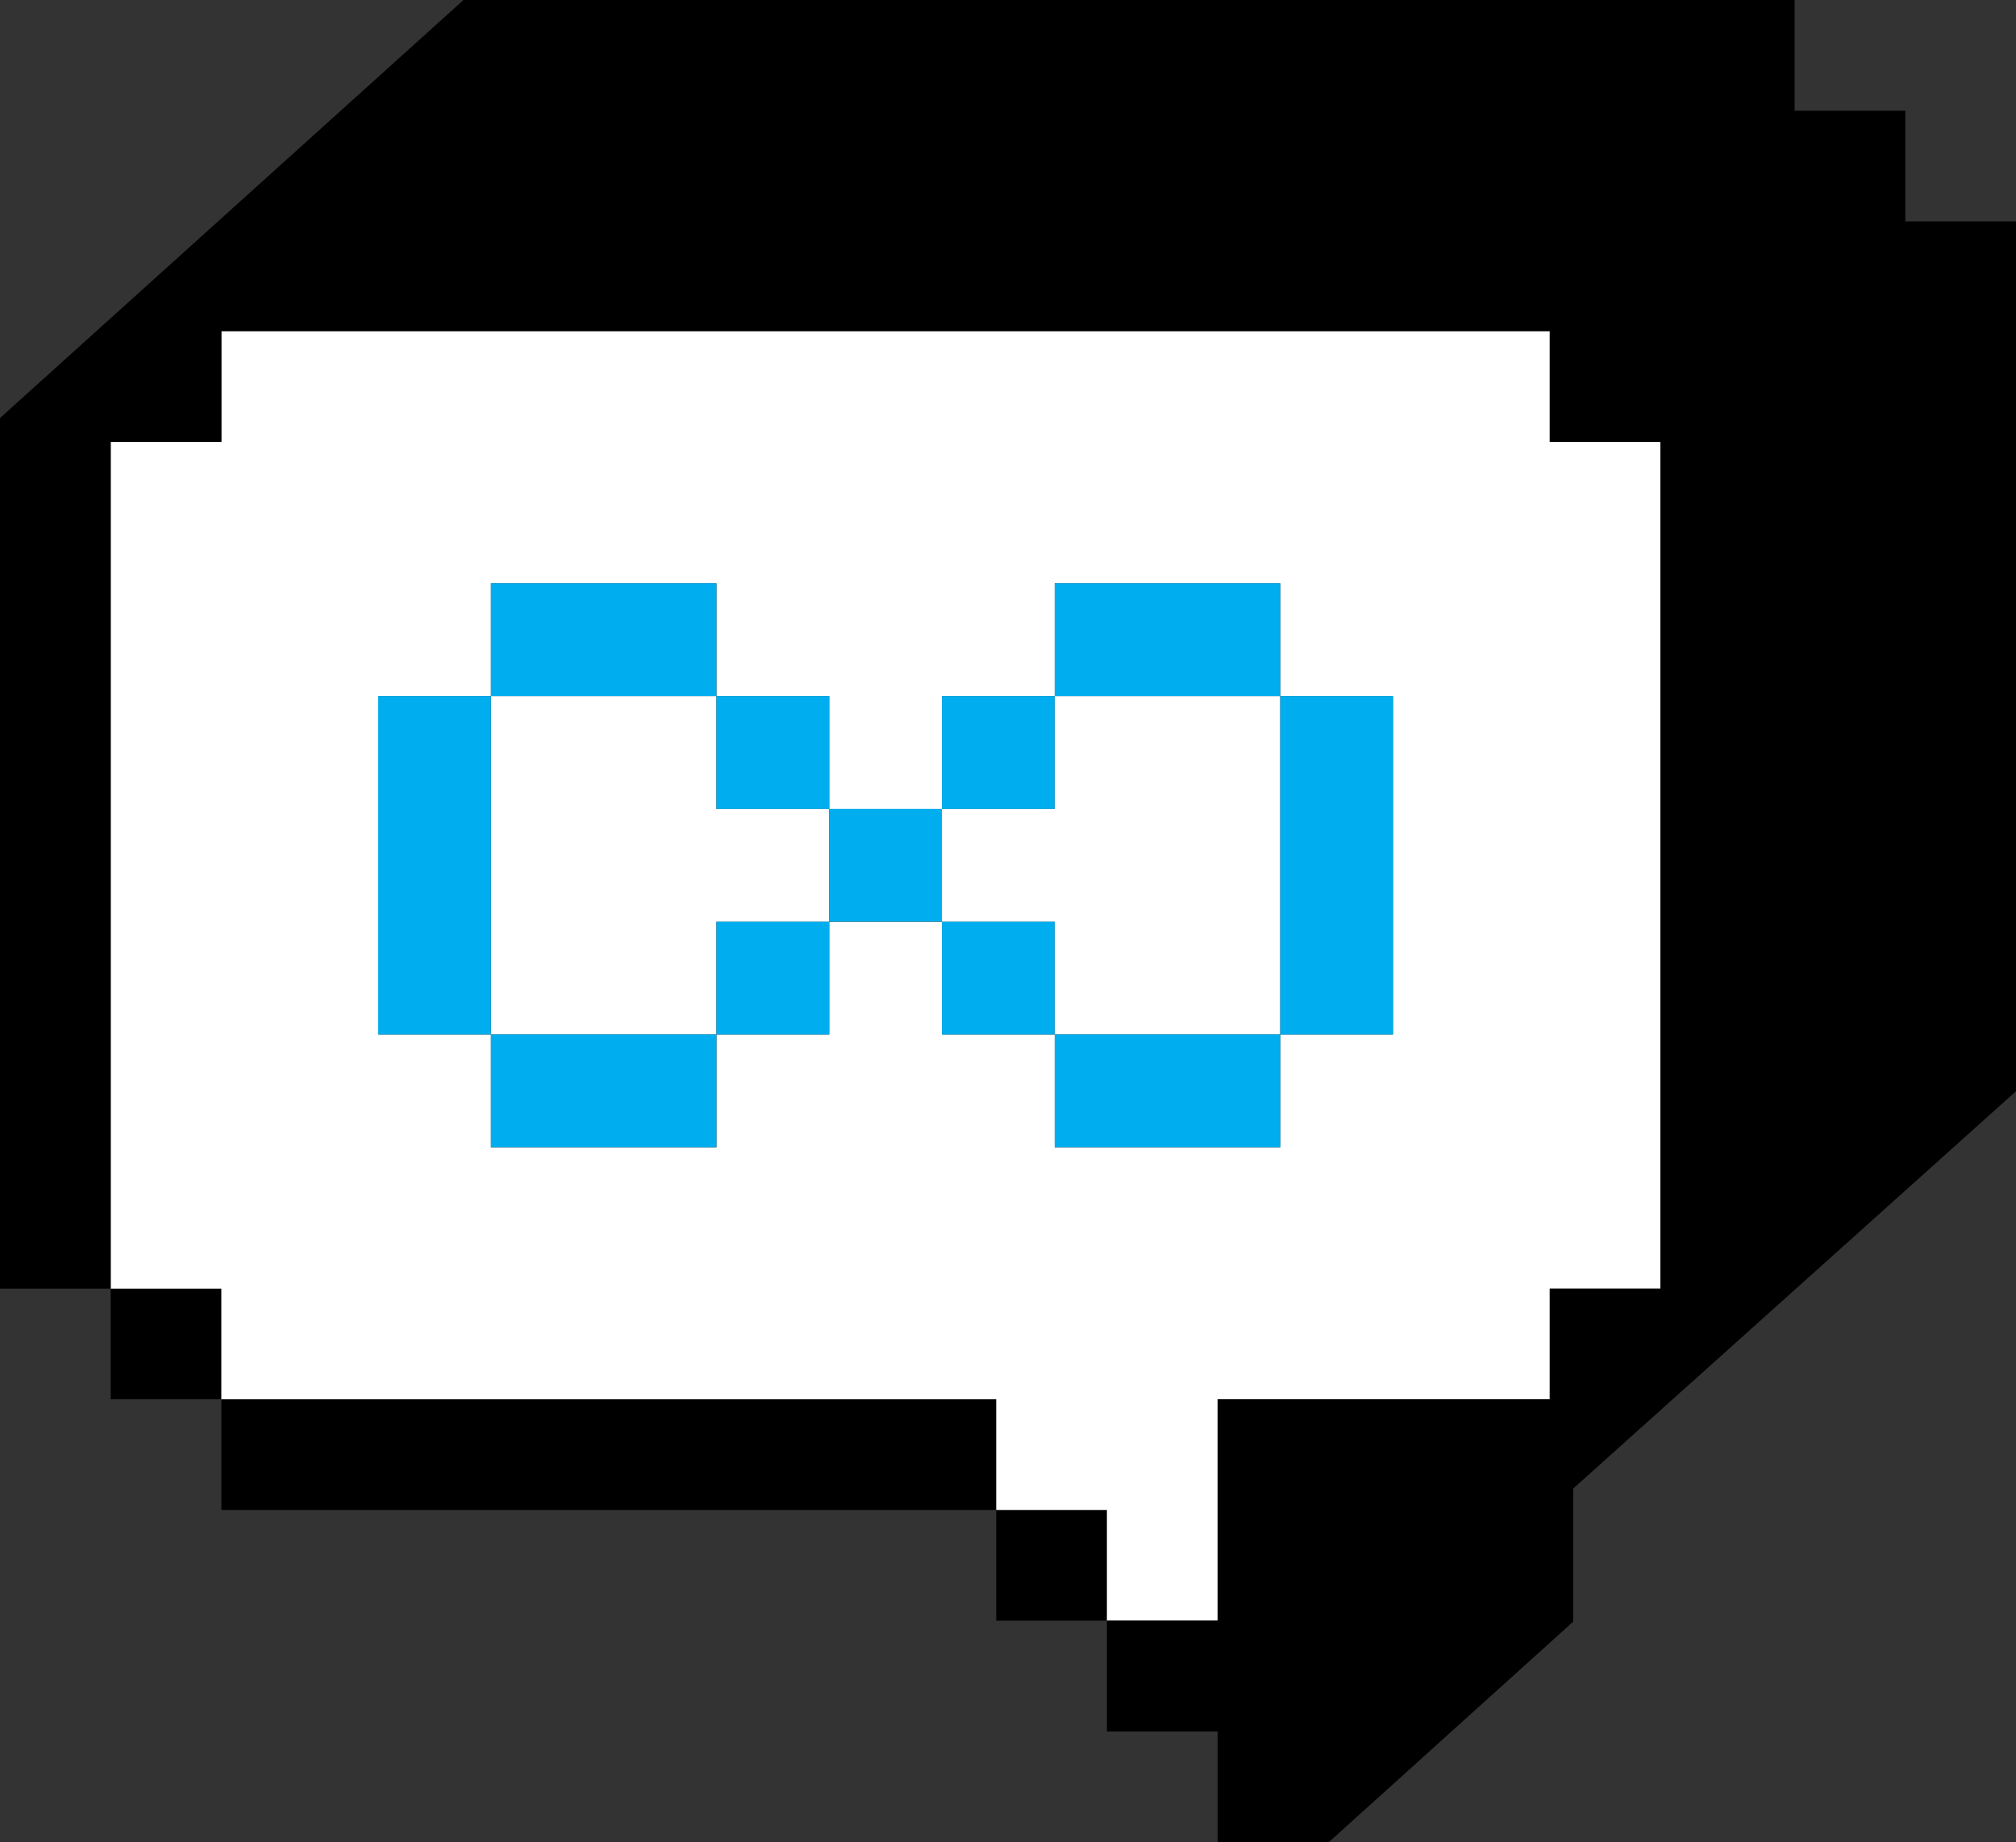 <?xml version="1.0" encoding="UTF-8"?>
<svg id="Layer_2" data-name="Layer 2" xmlns="http://www.w3.org/2000/svg" xmlns:xlink="http://www.w3.org/1999/xlink" viewBox="0 0 198.9 181.75">
  <rect x="0" y="0" width="198.9" height="181.75" fill="#333333" stroke="none"/>
  <defs>
    <style>
      .cls-1 {
        fill: none;
      }

      .cls-2 {
        clip-path: url(#clippath);
      }

      .cls-3 {
        fill: #00aeef;
      }

      .cls-4 {
        fill: #fff;
      }
    </style>
    <clipPath id="clippath">
      <rect class="cls-1" width="198.9" height="181.75"/>
    </clipPath>
  </defs>
  <g id="Layer_1-2" data-name="Layer 1">
    <g id="Artwork_22" data-name="Artwork 22">
      <g class="cls-2">
        <polygon points="11.32 127.12 21.84 127.12 21.84 137.69 21.84 138.04 10.92 138.04 10.92 127.12 11.32 127.12"/>
        <polygon points="22.24 138.04 98.29 138.04 98.29 148.61 98.29 148.96 21.84 148.96 21.84 138.04 22.24 138.04"/>
        <polygon points="98.69 148.96 109.22 148.96 109.22 159.53 109.21 159.53 109.21 159.88 98.29 159.88 98.29 148.96 98.69 148.96"/>
        <polygon class="cls-4" points="70.68 90.92 70.68 102.04 59.56 102.04 48.43 102.04 48.43 90.92 48.43 79.79 48.43 68.67 59.56 68.67 70.68 68.67 70.68 79.79 81.81 79.79 81.81 90.92 70.68 90.92"/>
        <polygon class="cls-4" points="126.31 90.92 126.31 102.04 115.19 102.04 104.06 102.04 104.06 90.92 92.93 90.92 92.93 79.79 104.06 79.79 104.06 68.67 115.19 68.67 126.31 68.67 126.31 79.79 126.31 90.92"/>
        <path class="cls-4" d="m21.84,43.59v-10.92h131.06v10.92h10.92v83.53h-10.92v10.92h-32.77v21.84h-10.92v-10.92h-10.92v-10.92H21.84v-10.92h-10.92V43.59h10.92Zm115.59,47.33v-22.25h-11.12v-11.12h-22.25v11.12h-11.12v11.13h-11.12v-11.13h-11.13v-11.12h-22.25v11.12h-11.13v33.38h11.13v11.13h22.25v-11.13h11.13v-11.12h11.12v11.12h11.12v11.13h22.25v-11.13h11.12v-11.12Z"/>
        <polygon class="cls-3" points="48.43 68.67 48.43 57.54 59.56 57.54 70.68 57.54 70.68 68.67 59.56 68.67 48.43 68.67"/>
        <polygon class="cls-3" points="48.43 90.92 48.43 102.04 37.31 102.04 37.31 90.92 37.31 79.79 37.31 68.67 48.43 68.67 48.43 79.79 48.43 90.92"/>
        <polygon class="cls-3" points="126.31 90.92 126.31 79.79 126.31 68.67 137.44 68.67 137.44 79.79 137.44 90.92 137.44 102.04 126.31 102.04 126.31 90.92"/>
        <polygon class="cls-3" points="126.31 102.04 126.31 113.17 115.19 113.17 104.06 113.17 104.06 102.04 115.19 102.04 126.31 102.04"/>
        <polygon class="cls-3" points="104.06 68.67 104.06 57.54 115.18 57.54 126.31 57.54 126.31 68.67 115.18 68.67 104.06 68.67"/>
        <polygon class="cls-3" points="70.68 102.04 70.68 113.17 59.56 113.17 48.43 113.17 48.43 102.04 59.56 102.04 70.68 102.04"/>
        <rect class="cls-3" x="92.93" y="90.92" width="11.12" height="11.12"/>
        <rect class="cls-3" x="81.81" y="79.79" width="11.12" height="11.12"/>
        <rect class="cls-3" x="92.93" y="68.67" width="11.12" height="11.12"/>
        <rect class="cls-3" x="70.68" y="90.92" width="11.12" height="11.12"/>
        <rect class="cls-3" x="70.68" y="68.67" width="11.12" height="11.12"/>
        <polygon points="177.06 0 177.06 10.92 179.79 10.92 187.98 10.92 187.98 21.84 191 21.84 198.9 21.84 198.9 100.8 198.9 105.37 198.9 107.65 166.76 136.49 166.76 136.49 166.76 136.49 166.36 136.84 166.36 136.84 166.36 136.84 165.97 137.2 165.97 137.2 165.96 137.2 165.57 137.55 165.57 137.56 165.57 137.56 165.18 137.91 165.18 137.91 165.17 137.91 164.78 138.26 164.78 138.27 164.77 138.27 164.38 138.62 164.38 138.63 164.37 138.63 163.99 138.97 163.99 138.98 163.98 138.98 163.59 139.33 163.59 139.34 163.58 139.34 163.2 139.68 163.2 139.69 163.18 139.69 162.8 140.04 162.8 140.05 162.79 140.05 162.4 140.39 162.4 140.41 162.39 140.41 162.01 140.75 162.01 140.76 161.99 140.76 161.61 141.1 161.61 141.12 161.59 141.12 161.21 141.46 161.21 141.48 161.2 141.48 160.82 141.81 160.82 141.83 160.8 141.83 160.42 142.17 160.42 142.19 160.4 142.19 160.03 142.53 160.03 142.55 160 142.55 159.63 142.88 159.63 142.9 159.61 142.9 159.24 143.24 159.24 143.26 159.21 143.26 158.84 143.59 158.84 143.62 158.81 143.62 158.44 143.95 158.44 143.97 158.42 143.97 158.05 144.3 158.05 144.33 158.02 144.33 157.65 144.66 157.65 144.69 157.62 144.69 157.26 145.01 157.26 145.04 157.22 145.04 156.86 145.37 156.86 145.4 156.83 145.4 156.46 145.72 156.46 145.76 156.43 145.76 156.07 146.08 156.07 146.11 156.03 146.11 155.67 146.43 155.67 146.47 155.63 146.47 155.27 146.79 155.27 146.83 155.24 146.83 155.21 146.85 155.21 159.98 131.08 181.75 120.13 181.73 120.13 170.81 109.21 170.81 109.21 159.88 109.61 159.88 120.13 159.88 120.13 150.26 120.13 149.9 120.13 138.04 152.9 138.04 152.9 127.12 163.82 127.12 163.82 43.59 163.82 43.23 163.82 43.59 152.9 43.59 152.9 32.67 153.29 32.67 152.9 32.67 35.08 32.67 21.84 32.67 21.84 43.59 10.92 43.59 10.92 127.12 0 127.12 0 41.24 45.73 0 177.06 0"/>
      </g>
    </g>
  </g>
</svg>